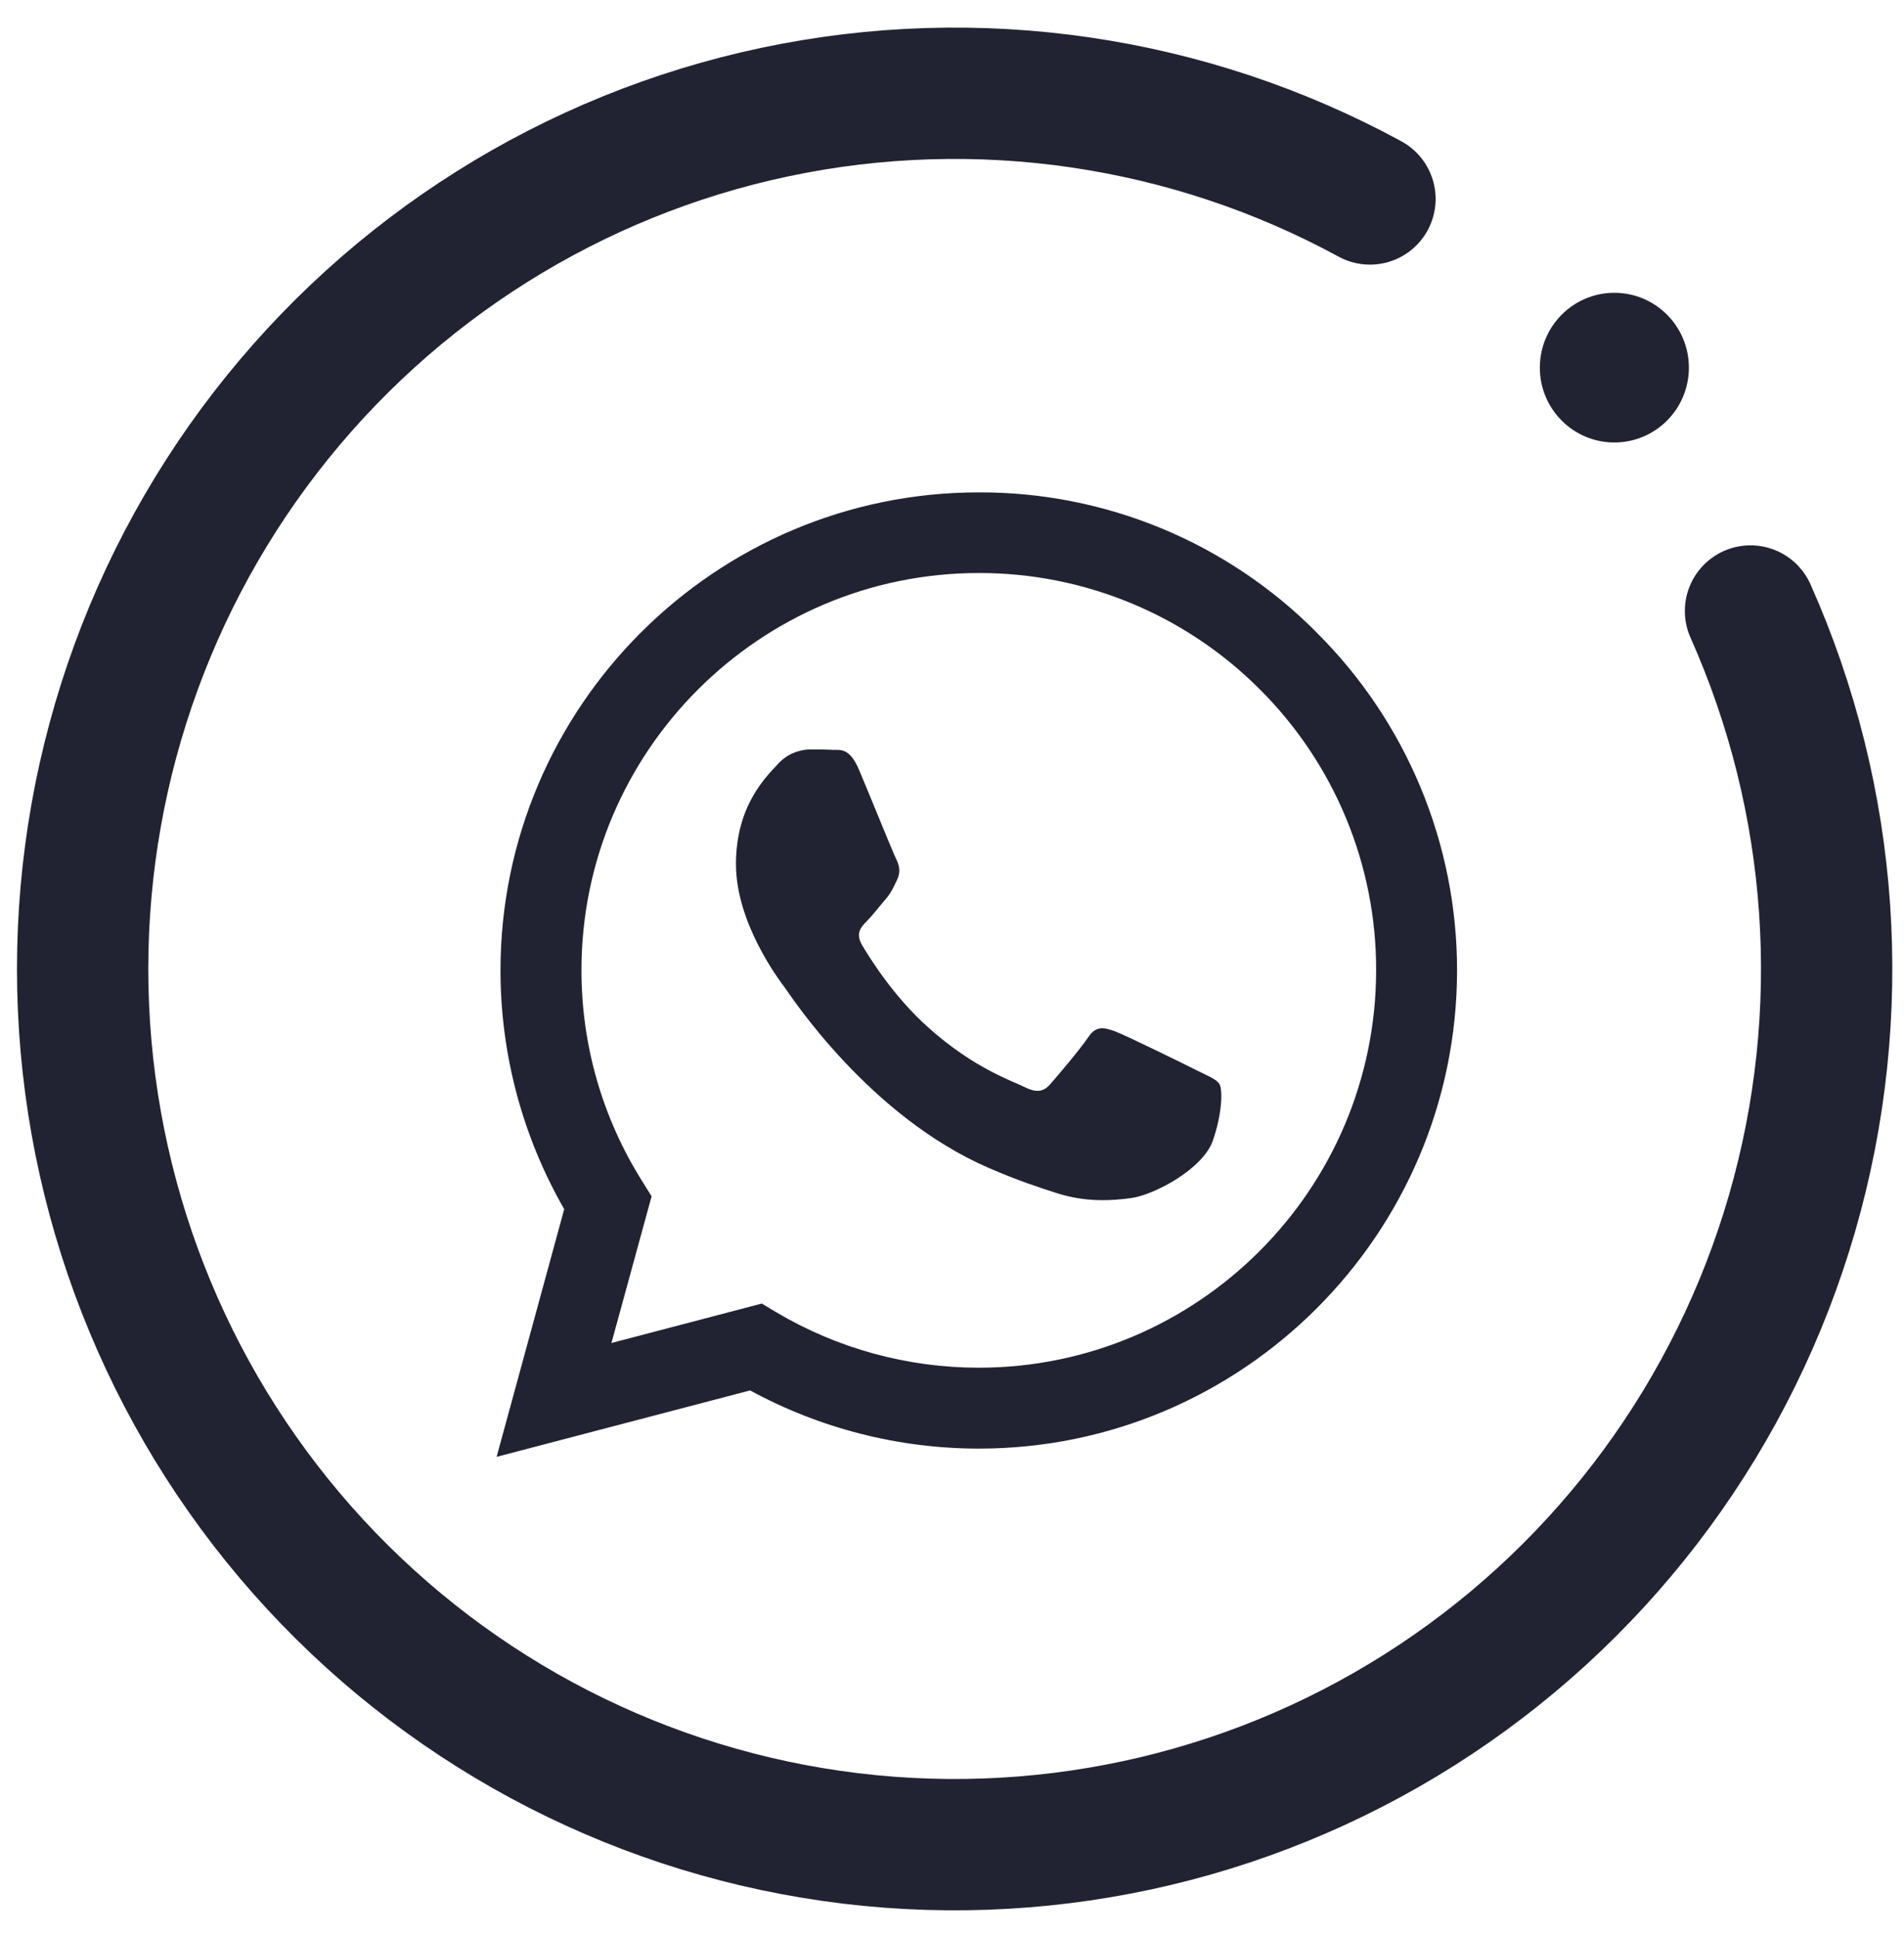 <svg width="58" height="59" viewBox="0 0 58 59" fill="none" xmlns="http://www.w3.org/2000/svg">
<path d="M53.324 18.61C55.897 24.38 56.346 30.88 54.591 36.951C52.835 43.023 48.988 48.27 43.737 51.758C38.486 55.247 32.171 56.748 25.92 55.996C19.668 55.243 13.886 52.286 9.604 47.65C5.323 43.015 2.82 37.003 2.543 30.687C2.266 24.371 4.233 18.161 8.092 13.166C11.951 8.17 17.451 4.713 23.613 3.412C29.774 2.111 36.196 3.049 41.732 6.06" stroke="#212332" stroke-width="4" stroke-linecap="round" stroke-linejoin="round"/>
<path d="M49.177 13.477C50.431 13.477 51.447 12.457 51.447 11.198C51.447 9.939 50.431 8.918 49.177 8.918C47.923 8.918 46.907 9.939 46.907 11.198C46.907 12.457 47.923 13.477 49.177 13.477Z" fill="#212332"/>
<path d="M40.111 19.267C38.763 17.908 37.159 16.83 35.391 16.097C33.623 15.364 31.726 14.99 29.812 14.997C21.79 14.997 15.253 21.529 15.246 29.549C15.246 32.118 15.918 34.617 17.187 36.829L15.128 44.373L22.85 42.35C24.986 43.512 27.38 44.121 29.812 44.122H29.819C37.842 44.122 44.378 37.589 44.385 29.562C44.387 27.649 44.01 25.754 43.276 23.988C42.542 22.221 41.466 20.616 40.109 19.267H40.111ZM29.812 41.658C27.642 41.658 25.513 41.075 23.647 39.969L23.207 39.704L18.626 40.905L19.849 36.438L19.562 35.977C18.35 34.05 17.708 31.819 17.713 29.542C17.713 22.884 23.144 17.453 29.819 17.453C31.409 17.45 32.984 17.762 34.453 18.371C35.922 18.979 37.257 19.872 38.379 20.999C39.505 22.121 40.397 23.454 41.005 24.923C41.613 26.391 41.924 27.965 41.92 29.555C41.913 36.236 36.481 41.658 29.812 41.658V41.658ZM36.452 32.599C36.09 32.417 34.303 31.538 33.967 31.413C33.632 31.293 33.388 31.231 33.149 31.594C32.905 31.956 32.207 32.781 31.997 33.017C31.788 33.261 31.571 33.289 31.208 33.109C30.846 32.925 29.672 32.544 28.284 31.301C27.2 30.337 26.474 29.143 26.258 28.782C26.048 28.418 26.237 28.224 26.419 28.042C26.579 27.88 26.781 27.616 26.963 27.406C27.146 27.197 27.207 27.043 27.326 26.8C27.446 26.555 27.389 26.345 27.299 26.163C27.207 25.982 26.482 24.188 26.175 23.465C25.881 22.75 25.582 22.849 25.358 22.84C25.148 22.827 24.904 22.827 24.66 22.827C24.475 22.832 24.294 22.875 24.126 22.953C23.959 23.031 23.81 23.142 23.688 23.281C23.354 23.644 22.419 24.524 22.419 26.318C22.419 28.111 23.723 29.835 23.906 30.08C24.086 30.324 26.467 33.994 30.12 35.573C30.984 35.95 31.663 36.172 32.194 36.341C33.066 36.62 33.855 36.577 34.483 36.487C35.181 36.381 36.634 35.606 36.94 34.756C37.242 33.904 37.242 33.177 37.15 33.025C37.06 32.87 36.815 32.781 36.452 32.599V32.599Z" fill="#212332"/>
</svg>
